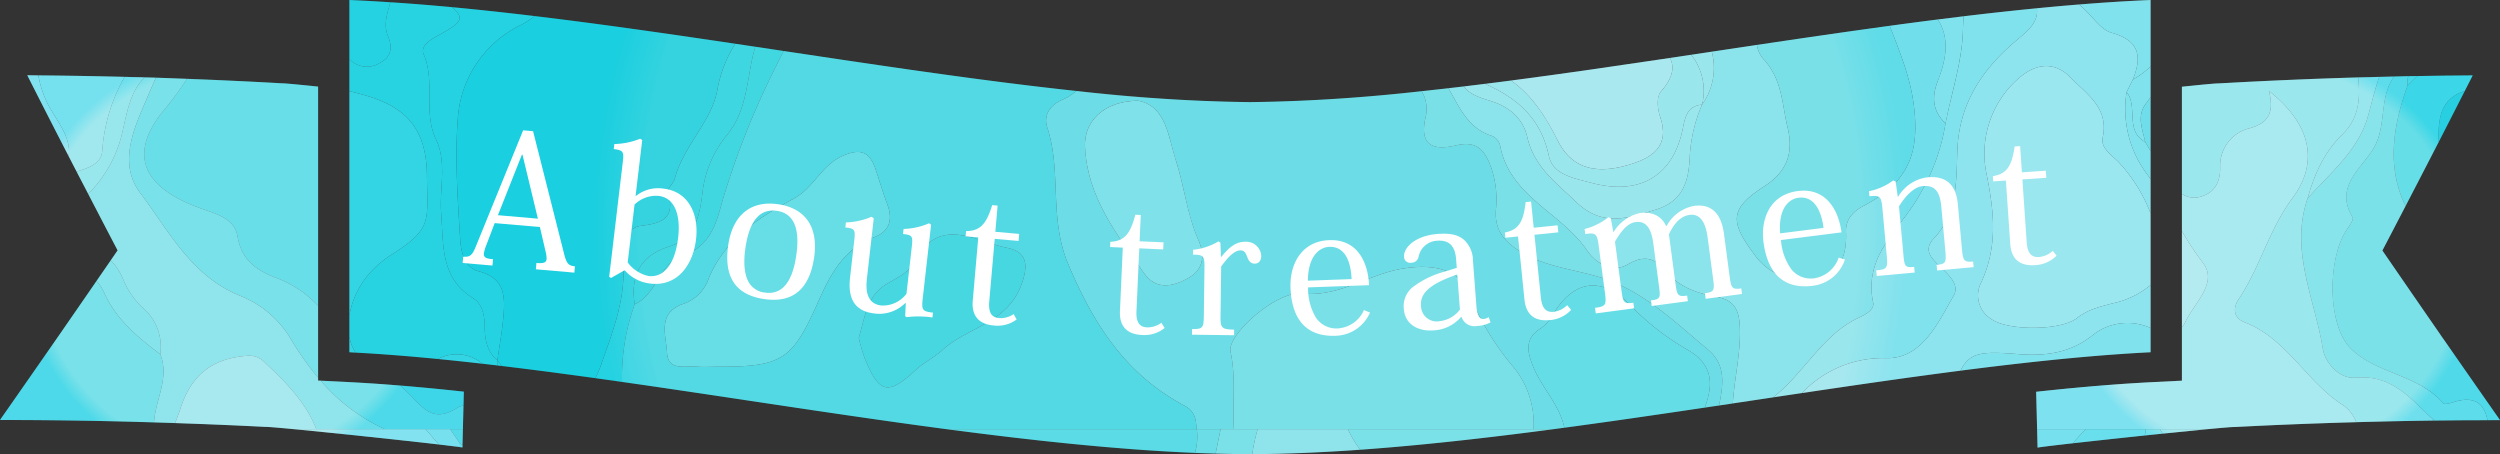 <svg xmlns="http://www.w3.org/2000/svg" xmlns:xlink="http://www.w3.org/1999/xlink" width="399.453" height="72.566" viewBox="0 0 399.453 72.566"><rect x="0" y="0" width="399.453" height="72.566" fill="#333333" stroke="none"/><defs><style>.cls-1{isolation:isolate;}.cls-2{fill:none;}.cls-3{fill:#4cd6e1;}.cls-4{fill:#71dde6;}.cls-5{fill:#13cddb;}.cls-6{fill:#26d0de;}.cls-7{fill:#84e0e9;}.cls-8{fill:#6fdce5;}.cls-9{fill:#94e3eb;}.cls-10{fill:#5cd9e3;}.cls-11{fill:#42d5e0;}.cls-12{fill:#17cedb;}.cls-13{fill:#45d6e1;}.cls-14{fill:#1dcedb;}.cls-15{fill:#96e3eb;}.cls-16{fill:#63dbe5;}.cls-17{fill:#83e0e9;}.cls-18{fill:#07c9d8;}.cls-19{fill:#84e0e8;}.cls-20{fill:#a5e6ed;}.cls-21{fill:#5ddae3;}.cls-22{fill:#49d6e1;}.cls-23{fill:#36d3df;}.cls-24{fill:#76dee8;}.cls-25{fill:#2cd1de;}.cls-26{opacity:0.18;fill:url(#新規グラデーションスウォッチ_5);}.cls-26,.cls-37,.cls-47{mix-blend-mode:multiply;}.cls-27{fill:#fff;}.cls-28{fill:#4fd7e2;}.cls-29{fill:#5edae3;}.cls-30{fill:#3dd4df;}.cls-31{fill:#87e0e9;}.cls-32{fill:#6adce5;}.cls-33{fill:#77dee7;}.cls-34{fill:#8ae1e9;}.cls-35{fill:#7adee7;}.cls-36{fill:#82e0ea;}.cls-37,.cls-47{opacity:0.3;}.cls-37{fill:url(#新規グラデーションスウォッチ_5-2);}.cls-38{fill:#55d8e3;}.cls-39{fill:#24d0dd;}.cls-40{fill:#30d2de;}.cls-41{fill:#40d4e0;}.cls-42{fill:#6cdce6;}.cls-43{fill:#07c5d4;}.cls-44{fill:#66dbe5;}.cls-45{fill:#7cdfe7;}.cls-46{fill:#79dee8;}.cls-47{fill:url(#新規グラデーションスウォッチ_5-3);}</style><radialGradient id="新規グラデーションスウォッチ_5" cx="199.725" cy="36.283" r="104.937" gradientUnits="userSpaceOnUse"><stop offset="0.928" stop-color="#fff"/><stop offset="1" stop-color="#70e7ff"/></radialGradient><radialGradient id="新規グラデーションスウォッチ_5-2" cx="37.056" cy="41.764" r="33.596" xlink:href="#新規グラデーションスウォッチ_5"/><radialGradient id="新規グラデーションスウォッチ_5-3" cx="362.397" cy="41.783" r="33.596" xlink:href="#新規グラデーションスウォッチ_5"/></defs><title>アセット 3</title><g class="cls-1"><g id="レイヤー_2" data-name="レイヤー 2"><g id="レイヤー_5" data-name="レイヤー 5"><path class="cls-2" d="M79.465,57.598l.003-.018-.019.001Z"/><path class="cls-2" d="M79.514,57.658c-.016-.019-.032-.038-.048-.057l-0.0.069Z"/><path class="cls-3" d="M272.918,55.875c-5.083-4.203-9.892-8.999-16.406-11.279-4.47-1.565-9.32-1.777-13.533-4.37-2.722-1.674-4.206-3.515-3.957-6.757a15.543,15.543,0,0,0-.82-6.859c-1-2.615-2.237-4.167-5.532-3.387-3.339.791-6,.346-4.886-4.502a5.546,5.546,0,0,0-.628-4.154,272.789,272.789,0,0,1-27.43,1.75,274.223,274.223,0,0,1-27.728-1.782,8.857,8.857,0,0,1-2.327,1.431c-1.954.889-2.967,2.491-2.335,4.404,2.33,7.051.232,14.448,3.343,21.828,4.117,9.767,9.264,17.673,18.613,22.639,1.613.857,1.85,2.19,1.88,3.733h5.984c-.26-4.125.358-8.256-.546-12.401-.576-2.642,7.275-9.69,11.392-9.272,6.021.611,10.601-3.064,16.063-3.97,4.69-.778,9.069-.104,10.737,4.097a41.967,41.967,0,0,0,7.133,11.754,14.362,14.362,0,0,1,3.097,9.791h3.213c.57-.075,1.142-.153,1.712-.23-.808-3.734-3.675-6.429-5.046-9.9-.96-2.431-1.258-4.4,1.316-6.005a6.421,6.421,0,0,0,1.923-2.197c3.173-5.362,7.582-6.193,12.059-1.755a41.703,41.703,0,0,0,9.21,7.28c4.564,2.521,4.246,5.897,2.976,9.365q1.135-.17,2.27-.339C275.349,61.538,275.826,58.279,272.918,55.875Zm-91.085-39.78c4.533.8,4.863,5.915,6.019,9.441,1.366,4.163,1.807,8.69,3.626,12.807,1.063,2.406.875,4.668-1.545,6.048-2.427,1.384-5.182,2.054-7.123-.721-4.313-6.166-9.082-12.136-9.446-20.203C173.181,19.395,176.375,16.146,181.833,16.095Z"/><path class="cls-4" d="M297.06,50.73c1.135-.523,2.468-1.306,2.239-2.37-1.658-7.706,4.637-11.925,7.597-17.548a32.268,32.268,0,0,0,3.961-11.104v-0c-2.102-1.971-2.228-4.23-1.217-6.819,1.362-3.489,1.907-6.789-.011-9.779q-3.823.484-7.692,1.012c1.564,4.049,3.243,8.053,3.835,12.532,1.031,7.795-.858,12.477-7.936,16.2-1.778.935-2.969,2.214-2.879,4.256.155,3.514-.839,6.494-4.512,7.3a9.419,9.419,0,0,1-10.119-3.739c-4.04-5.355-3.91-7.352,1.62-10.93,3.65-2.361,4.641-5.404,3.678-9.364-.912-3.751-.809-7.613-3.855-10.944a4.339,4.339,0,0,1-1.046-2.258q-3.428.512-6.844,1.026l-.369.055a10.103,10.103,0,0,1-1.547,8.451l0-0-0.0 0h0a24.19,24.19,0,0,0-1.963,8.114c-.164,4.024-.949,7.328-5.554,8.71-4.513,1.354-8.422,2.773-12.673-1.313-3.229-3.104-6.657-5.601-7.746-10.323-.645-2.796-2.626-4.711-5.644-5.691-1.587-.515-3.458-.991-4.517-2.392-.814.097-1.622.19-2.43.283,1.759,3.051,3.126,6.445,6.986,7.639a2.238,2.238,0,0,1,1.256,1.468c1.497,8.191,9.799,10.76,13.903,16.82,1.368,2.02,4.042,3.678,6.522,2.217,2.848-1.677,4.516-.84,6.294,1.298,2.031,2.442,4.957,3.356,7.867,3.892,2.95.544,3.617,2.178,3.728,4.849.171,4.104-.863,8.118-1.121,12.18q1.547-.232,3.092-.464,1.671-.251,3.347-.503C288.272,59.65,291.19,53.436,297.06,50.73Z"/><path class="cls-5" d="M69.823,5.771c-1.279.707-2.677,1.652-2.125,2.926,1.901,4.384-.134,9.212,1.971,13.597,1.781,3.709.507,7.864.821,11.806.399,5.027-.174,10.355,5.185,13.607,1.38.838,1.767,2.761,1.772,4.487.005,2.051.369,3.952,2.001,5.388l.019-.001c.327-2.281.75-4.553.955-6.844.289-3.242.348-6.269-3.903-7.378-2.348-.612-2.86-3.043-3-5.272-.414-6.601-.883-13.41-.315-19.777A17.942,17.942,0,0,1,82.839,4.185a15.196,15.196,0,0,0,2.603-1.615c-4.482-.537-8.902-1.02-13.227-1.424C74.421,3.037,73.676,3.64,69.823,5.771Z"/><path class="cls-5" d="M60.698,10.052c1.901-.964,2.019-2.531,1.315-4.222-.804-1.932-.133-3.694.372-5.467C60.166.216,57.972.09,55.825,0V9.44A3.843,3.843,0,0,0,60.698,10.052Z"/><path class="cls-5" d="M79.466,57.669q-.001.362-.002.725c.246.029.494.059.741.088-.23-.276-.459-.552-.691-.825Z"/><path class="cls-5" d="M101.411,48.63l-0.0 0c-.715-4.582.912-7.79,5.476-9.22,4.061-1.273,4.874-4.769,5.307-8.225a17.814,17.814,0,0,1,3.891-9.521c3.094-3.682,3.214-8.248,4.168-12.558.125-.567.276-1.107.439-1.636q-1.603-.24-3.209-.48a20.695,20.695,0,0,0-2.876,7.444c-.886,4.929-5.422,8.916-6.79,14.114-.203.771-1.239,1.584-1.079,2.148,1.14,4.014-.672,4.965-4.351,5.39-2.307.266-3.122,3.034-2.883,5.22.658,6.029-1.506,11.392-3.412,16.857a17.659,17.659,0,0,1-.969,2.26q2.127.296,4.266.601a34.243,34.243,0,0,1,2.025-12.394Z"/><path class="cls-6" d="M69.975,57.363q3.5.343,7.122.757A6.385,6.385,0,0,0,69.975,57.363Z"/><path class="cls-6" d="M62.636,40.649c6.491-4.136,5.648-5.29,5.58-12.616-.086-9.302-5.248-11.799-12.391-13.458V50.374a13.922,13.922,0,0,1,2.748-6.136A16.133,16.133,0,0,1,62.636,40.649Z"/><path class="cls-6" d="M55.825,56.284c.323.016.657.039.982.056a6.909,6.909,0,0,1-.982-2.506Z"/><path class="cls-7" d="M247.48,24.921c.643,3.041,4.113,3.569,6.785,4.292,7.733,2.091,13.126-1.11,14.625-8.724.387-1.963.783-3.54,3.074-3.78v0h0a9.279,9.279,0,0,0-1.742-7.957q-1.7.255-3.401.509c.738,1.373.578,3.055-1.478,5.433-.665.769-.528,2.687-.121,3.849,1.746,4.981-1.394,6.75-5.139,7.839-5.777,1.68-9.22.028-11.188-3.919-1.869-3.748-4.106-7.251-7.467-9.596q-2.083.272-4.144.528C242.138,15.577,246.151,18.64,247.48,24.921Z"/><path class="cls-7" d="M312.181,47.196c1.054-1.844-1.219-3.64-2.558-4.951-1.435-1.405-2.12-2.565-.61-4.17,3.778-4.015,3.56-9.204,3.738-14.059.264-7.161,3.696-12.511,8.718-16.942,2.071-1.827,4.31-3.223,3.986-5.754q-5.756.562-11.697,1.28c-.061.652-.096,1.335-.11,2.055-.097,5.033-1.797,10.036-2.791,15.052v0a32.268,32.268,0,0,1-3.961,11.104c-2.96,5.623-9.255,9.843-7.597,17.548.229,1.064-1.103,1.847-2.239,2.37-5.871,2.706-8.789,8.92-13.749,12.761q2.308-.346,4.621-.692A17.81,17.81,0,0,1,301.431,57.226C307.072,57.333,309.671,51.591,312.181,47.196Z"/><path class="cls-7" d="M337.394,5.232c4.469,1.255,4.899,3.799,3.389,7.486a13.383,13.383,0,0,0,2.841-2.092V0c-3.7.155-7.519.402-11.425.716q.366.33.732.66C334.411,2.702,335.681,4.751,337.394,5.232Z"/><polygon class="cls-7" points="271.964 16.709 271.964 16.709 271.964 16.709 271.964 16.709"/><path class="cls-7" d="M343.624,52.408l-.047-.018a8.923,8.923,0,0,0-9.35,1.276c-3.475,2.74-7.488,3.263-11.739,2.918-5.767-.469-7.752-.342-9.236,2.64,10.809-1.392,21.15-2.482,30.372-2.94Z"/><path class="cls-7" d="M342.766,22.686c-3.303-1.794-1.089-5.65-2.98-7.973a17.297,17.297,0,0,0,3.351,13.215c.169.23.324.469.487.703V24.136c-.283-.486-.567-.97-.858-1.449Z"/><path class="cls-8" d="M342.766,22.687l-0-0.0 0.0 0c.291.479.575.964.858,1.449V15.535c-.243.329-.481.66-.728.986C341.345,18.566,342.327,20.622,342.766,22.687Z"/><path class="cls-9" d="M322.488,56.584c4.251.345,8.264-.178,11.739-2.918a8.923,8.923,0,0,1,9.35-1.276l.047.018V45.541a13.888,13.888,0,0,1-5.951,2.901c-2.112.558-4.017.978-5.804,2.378-2.619,2.052-11.192,2.068-13.761.114a4.416,4.416,0,0,1-1.579-5.739c2.666-5.675,2.146-11.193.901-17.304a15.949,15.949,0,0,1,5.096-15.364c2.808-2.47,5.794-2.756,8.392-.066,2.521,2.61,6.072,4.782,5.055,9.508-.376,1.746,1.497,2.827,2.622,4.016a25.341,25.341,0,0,1,5.029,8.108V28.632c-.163-.234-.318-.473-.487-.703a17.297,17.297,0,0,1-3.351-13.215q.499-.998.997-1.996c1.509-3.686,1.08-6.231-3.389-7.486-1.713-.481-2.983-2.53-4.463-3.856q-.367-.329-.732-.66-3.329.268-6.744.605c.324,2.53-1.914,3.926-3.986,5.754-5.022,4.43-8.455,9.78-8.718,16.942-.179,4.855.039,10.044-3.738,14.059-1.51,1.605-.825,2.764.61,4.17,1.339,1.311,3.612,3.107,2.558,4.951-2.51,4.394-5.109,10.137-10.75,10.03a17.81,17.81,0,0,0-13.498,5.573c8.519-1.27,17.055-2.511,25.319-3.575C314.735,56.243,316.721,56.115,322.488,56.584Z"/><path class="cls-10" d="M277.994,52.278c-.111-2.671-.778-4.305-3.728-4.849-2.91-.537-5.835-1.451-7.867-3.892-1.778-2.137-3.446-2.974-6.294-1.298-2.481,1.461-5.154-.197-6.522-2.217-4.104-6.06-12.406-8.629-13.903-16.82a2.238,2.238,0,0,0-1.256-1.468c-3.859-1.194-5.227-4.587-6.986-7.639q-2.158.248-4.281.473a5.546,5.546,0,0,1,.628,4.154c-1.114,4.847,1.547,5.292,4.886,4.502,3.295-.78,4.532.771,5.532,3.387a15.543,15.543,0,0,1,.82,6.859c-.249,3.241,1.235,5.083,3.957,6.757,4.214,2.592,9.063,2.805,13.533,4.37,6.514,2.28,11.323,7.077,16.406,11.279,2.908,2.404,2.431,5.663,1.748,8.915q1.105-.166,2.207-.331C277.13,60.396,278.164,56.382,277.994,52.278Z"/><path class="cls-11" d="M269.419,55.763a41.703,41.703,0,0,1-9.21-7.28c-4.477-4.438-8.887-3.607-12.059,1.755a6.421,6.421,0,0,1-1.923,2.197c-2.575,1.605-2.276,3.574-1.316,6.005,1.371,3.472,4.239,6.166,5.046,9.9,7.428-.997,14.945-2.095,22.437-3.213C273.665,61.66,273.983,58.284,269.419,55.763Z"/><path class="cls-12" d="M79.466,57.601l-.001-.003-.017-.017c-1.632-1.436-1.995-3.336-2.001-5.388-.005-1.726-.392-3.649-1.772-4.487-5.359-3.252-4.785-8.581-5.185-13.607-.313-3.942.961-8.097-.821-11.806-2.105-4.384-.07-9.212-1.971-13.597-.552-1.273.846-2.218,2.125-2.926,3.853-2.131,4.597-2.734,2.391-4.625q-5.012-.469-9.83-.784c-.505,1.774-1.176,3.535-.372,5.467.704,1.691.586,3.259-1.315,4.222a3.843,3.843,0,0,1-4.872-.612v5.135c7.143,1.66,12.306,4.156,12.391,13.458.067,7.325.91,8.48-5.58,12.616a16.133,16.133,0,0,0-4.063,3.589,13.922,13.922,0,0,0-2.748,6.136v3.461a6.909,6.909,0,0,0,.982,2.506c4.189.226,8.594.575,13.167,1.022a6.385,6.385,0,0,1,7.122.757q1.179.134,2.367.274.001-.362.002-.725Z"/><path class="cls-12" d="M116.084,21.664a17.814,17.814,0,0,0-3.891,9.521c-.432,3.457-1.246,6.952-5.307,8.225-4.563,1.431-6.19,4.639-5.476,9.22l0-0c3.531-1.601,3.972-6.519,7.46-7.674,4.458-1.476,5.469-4.866,6.476-8.57a129.507,129.507,0,0,1,8.704-21.914q.563-1.173,1.178-2.321-2.265-.34-4.538-.681c-.163.529-.314,1.069-.439,1.636C119.298,13.416,119.179,17.982,116.084,21.664Z"/><path class="cls-13" d="M141.795,32.718c-.692-1.855-1.253-3.758-1.881-5.637-.917-2.741-2.325-3.473-5.258-2.184-3.403,1.495-4.633,5.098-7.775,6.806-5.809,3.158-11.364,6.661-13.876,13.382a6.563,6.563,0,0,1-4.017,3.529c-3.999,1.527-2.549,4.986-2.411,7.722.15,2.969,2.824,2.092,4.668,2.245,1.154.096,2.322.018,3.484.018,10.548-.002,11.929-1.175,16.232-10.883,1.768-3.989,4.025-8.023,8.643-9.774C142.056,37.012,142.718,35.19,141.795,32.718Z"/><path class="cls-14" d="M146.304,59.128c1.314-1.223,3.008-2.035,4.335-3.246,3.981-3.634,10.229-4.184,12.54-10.338,1.312-3.493.724-5.338-2.343-5.962C155.733,38.542,149.908,34.272,146.006,42.024c-.733,1.456-2.712,2.389-4.268,3.307-3.303,1.949-3.509,5.381-4.528,8.662a31.535,31.535,0,0,0,.937,3.2C140.463,62.928,141.903,63.222,146.304,59.128Z"/><path class="cls-15" d="M248.894,22.463c1.968,3.946,5.411,5.599,11.188,3.919,3.745-1.089,6.885-2.858,5.139-7.839-.407-1.162-.544-3.08.121-3.849,2.056-2.378,2.215-4.059,1.478-5.433-8.53,1.275-17.075,2.521-25.393,3.606C244.788,15.212,247.025,18.715,248.894,22.463Z"/><path class="cls-16" d="M182.811,43.671c1.941,2.775,4.696,2.104,7.123.721,2.42-1.38,2.608-3.642,1.545-6.048-1.819-4.117-2.261-8.644-3.626-12.807-1.157-3.526-1.486-8.641-6.019-9.441-5.457.051-8.652,3.3-8.468,7.373C173.728,31.535,178.497,37.504,182.811,43.671Z"/><path class="cls-10" d="M285.625,20.378c.963,3.959-.028,7.002-3.678,9.364-5.53,3.578-5.659,5.574-1.62,10.93a9.419,9.419,0,0,0,10.119,3.739c3.673-.806,4.667-3.786,4.512-7.3-.09-2.043,1.101-3.321,2.879-4.256,7.078-3.723,8.967-8.406,7.936-16.2-.592-4.479-2.271-8.483-3.835-12.532-7.028.955-14.135,1.997-21.214,3.055a4.339,4.339,0,0,0,1.046,2.258C284.815,12.765,284.712,16.626,285.625,20.378Z"/><path class="cls-17" d="M309.64,12.888c-1.01,2.588-.885,4.848,1.217,6.819v0c.994-5.016,2.694-10.018,2.791-15.052.014-.72.049-1.403.11-2.055q-2.057.247-4.129.509C311.547,6.1,311.002,9.399,309.64,12.888Z"/><path class="cls-17" d="M238.384,16.205c3.018.98,4.999,2.895,5.644,5.691,1.089,4.722,4.516,7.219,7.746,10.323,4.251,4.086,8.16,2.667,12.673,1.313,4.605-1.382,5.39-4.686,5.554-8.71a24.19,24.19,0,0,1,1.963-8.114v-0c-2.29.24-2.687,1.817-3.074,3.78-1.499,7.614-6.892,10.815-14.625,8.724-2.672-.722-6.142-1.251-6.785-4.292-1.329-6.281-5.341-9.344-10.197-11.526-1.143.142-2.284.283-3.416.418C234.926,15.214,236.797,15.69,238.384,16.205Z"/><path class="cls-17" d="M271.964,16.709h0a10.103,10.103,0,0,0,1.547-8.451q-1.642.247-3.289.494A9.279,9.279,0,0,1,271.964,16.709Z"/><path class="cls-18" d="M99.501,41.306c-.238-2.186.577-4.954,2.883-5.22,3.68-.424,5.491-1.375,4.351-5.39-.16-.564.876-1.377,1.079-2.148,1.368-5.197,5.903-9.185,6.79-14.114a20.695,20.695,0,0,1,2.876-7.444C106.725,5.386,95.912,3.825,85.442,2.57A15.196,15.196,0,0,1,82.839,4.185a17.942,17.942,0,0,0-9.636,14.123c-.568,6.367-.1,13.176.315,19.777.14,2.229.653,4.66,3,5.272,4.251,1.109,4.192,4.136,3.903,7.378-.205,2.292-.628,4.564-.955,6.844l-.003.018.001.003c.016.019.032.038.048.057.232.273.461.549.691.825,4.87.582,9.86,1.237,14.916,1.94a17.659,17.659,0,0,0,.969-2.26C97.996,52.698,100.159,47.335,99.501,41.306Z"/><path class="cls-19" d="M340.783,12.718q-.499.998-.997,1.996c1.89,2.322-.323,6.178,2.98,7.973l0.0 0c-.438-2.064-1.421-4.12.13-6.166.247-.326.485-.657.728-.986V10.626A13.383,13.383,0,0,1,340.783,12.718Z"/><path class="cls-20" d="M335.973,21.969c1.018-4.726-2.534-6.898-5.055-9.508-2.598-2.69-5.584-2.404-8.392.066a15.949,15.949,0,0,0-5.096,15.364c1.245,6.111,1.765,11.629-.901,17.304a4.416,4.416,0,0,0,1.579,5.739c2.569,1.954,11.142,1.938,13.761-.114,1.787-1.4,3.692-1.82,5.804-2.378a13.888,13.888,0,0,0,5.951-2.901V34.093a25.341,25.341,0,0,0-5.029-8.108C337.47,24.796,335.597,23.715,335.973,21.969Z"/><path class="cls-21" d="M200.962,68.572h-5.93c-.264,1.301-.534,2.601-.8,3.902,1.857.052,3.696.088,5.494.092.12-0.0.244-.004.364-.005A26.72,26.72,0,0,1,200.962,68.572Z"/><path class="cls-21" d="M215.38,68.572a14.61,14.61,0,0,0,1.982,3.285c9.854-.705,20.262-1.88,30.884-3.285h-32.866Z"/><path class="cls-22" d="M151.204,68.572c.477.063.95.122,1.426.185-.023-.061-.04-.124-.065-.185Z"/><path class="cls-22" d="M195.031,68.572h-3.806a9.166,9.166,0,0,1-.294,3.793c1.112.046,2.207.079,3.3.109C194.497,71.173,194.767,69.873,195.031,68.572Z"/><path class="cls-23" d="M191.225,68.572h-38.661c.025.06.042.123.065.185,13.356,1.744,26.359,3.114,38.302,3.608A9.166,9.166,0,0,0,191.225,68.572Z"/><path class="cls-24" d="M215.38,68.572h-14.418a26.72,26.72,0,0,0-.872,3.99c5.497-.021,11.282-.277,17.272-.705A14.61,14.61,0,0,1,215.38,68.572Z"/><path class="cls-25" d="M191.173,68.572c-.03-1.543-.267-2.876-1.88-3.733-9.349-4.966-14.496-12.872-18.613-22.639-3.111-7.38-1.013-14.777-3.343-21.828-.632-1.912.381-3.514,2.335-4.404a8.857,8.857,0,0,0,2.327-1.431c-14.721-1.573-30.729-3.974-46.429-6.335-.114-.017-.228-.034-.341-.051q-.613,1.149-1.178,2.321a129.507,129.507,0,0,0-8.704,21.914c-1.006,3.704-2.018,7.093-6.476,8.57-3.488,1.155-3.93,6.074-7.46,7.674l-0.0 0a34.243,34.243,0,0,0-2.025,12.394c6.673.952,13.418,1.965,20.098,2.969,10.55,1.586,21.235,3.191,31.719,4.578h39.969ZM130.961,47.716c-4.303,9.707-5.684,10.88-16.232,10.883-1.162,0-2.33.078-3.484-.018-1.844-.153-4.518.724-4.668-2.245-.138-2.736-1.588-6.195,2.411-7.722a6.563,6.563,0,0,0,4.017-3.529c2.512-6.722,8.068-10.224,13.876-13.382,3.142-1.708,4.372-5.312,7.775-6.806,2.933-1.288,4.342-.557,5.258,2.184.628,1.879,1.189,3.782,1.881,5.637.922,2.472.261,4.294-2.191,5.224C134.986,39.694,132.73,43.727,130.961,47.716Zm6.249,6.277c1.019-3.282,1.225-6.714,4.528-8.662,1.556-.918,3.534-1.851,4.268-3.307,3.902-7.752,9.727-3.481,14.831-2.442,3.066.624,3.655,2.47,2.343,5.962-2.312,6.154-8.559,6.704-12.54,10.338-1.327,1.211-3.021,2.023-4.335,3.246-4.401,4.094-5.841,3.8-8.156-1.934A31.535,31.535,0,0,1,137.21,53.993Z"/><path class="cls-10" d="M215.38,68.572h29.653a14.362,14.362,0,0,0-3.097-9.791,41.967,41.967,0,0,1-7.133-11.754c-1.667-4.201-6.047-4.875-10.737-4.097-5.462.906-10.042,4.58-16.063,3.97-4.117-.418-11.968,6.63-11.392,9.272.904,4.144.286,8.276.546,12.401h18.222Z"/><path class="cls-26" d="M199.726,16.319c-20.511-.052-47.783-4.152-74.157-8.117C101.616,4.602,76.859.881,55.825,0V56.284c18.474.918,41.44,4.37,63.659,7.71,27.879,4.191,56.707,8.524,80.242,8.572,23.531-.048,52.36-4.381,80.239-8.572,22.219-3.34,45.185-6.792,63.659-7.71V0c-21.033.881-45.79,4.602-69.744,8.202C247.506,12.167,220.234,16.266,199.726,16.319Z"/><path class="cls-27" d="M86.264,36.275,79.043,35.65,77.724,39.115A6.373,6.373,0,0,0,77.313,40.505c-.055.636.366.817,1.463.913l-.088,1.011-4.766-.413.088-1.011c1.04.09,1.411-.168,1.962-1.489L83.587,20.823l1.589.138,4.899,19.37c.427,1.783.747,2.131,1.786,2.221l-.087,1.011-6.152-.533.087-1.011c1.155.1,1.577-.067,1.627-.645a4.779,4.779,0,0,0-.16-1.178Zm-.321-1.337L83.482,24.714l-.086-.007L79.56,34.385Z"/><path class="cls-27" d="M99.763,43.206l-2.129,1.208-.3-.182L99.515,25.862c.191-1.612.075-1.86-1.451-2.041l.096-.806a11.651,11.651,0,0,0,4.131-.853l.325.214-1.06,8.926.057.007a5.696,5.696,0,0,1,4.402-1.171c4.175.496,5.651,4.292,5.2,8.092-.506,4.261-3.089,7.576-7.264,7.08a6.321,6.321,0,0,1-4.102-2.093Zm.532-1.28a5.583,5.583,0,0,0,3.333,2.177c2.188.26,4.177-1.49,4.727-6.125.383-3.225-.327-6.346-3.12-6.677a4.933,4.933,0,0,0-3.843,1.383Z"/><path class="cls-27" d="M116.36,39.153c.694-4.765,3.592-7.156,7.955-6.521,4.162.606,6.509,3.41,5.765,8.519-.657,4.506-2.949,7.367-7.972,6.635C117.085,47.055,115.691,43.745,116.36,39.153Zm2.747.459c-.38,2.612-.102,4.323.498,5.436a3.388,3.388,0,0,0,2.625,1.702c3.444.501,4.574-3.027,5-5.955.585-4.019-.228-6.687-3.098-7.105C120.917,33.222,119.613,36.139,119.107,39.612Z"/><path class="cls-27" d="M147.45,47.552c-.222,1.959-.133,2.202,1.625,2.401l-.088.778a15.119,15.119,0,0,0-4.107-.057L144.633,50.53l.091-2.09-.086-.01a5.859,5.859,0,0,1-4.857,1.667c-2.679-.304-4.412-1.755-3.958-5.759l.66-5.819c.206-1.815.139-1.998-1.417-2.174l.091-.807a11.171,11.171,0,0,0,4.101-.907l.352.244-1.071,9.449c-.14,1.239-.473,4.177,2.292,4.491a4.731,4.731,0,0,0,4.006-1.88l.836-7.375c.209-1.844.139-1.998-1.388-2.17l.091-.807a11.034,11.034,0,0,0,4.072-.91l.323.241Z"/><path class="cls-27" d="M154.286,37.759l.073-.837c2.271-.006,3.243-1.144,4.174-4.147l.867.076-.365,4.188,3.813.333-.098,1.126-3.813-.333-.874,10.023c-.151,1.733.361,2.535,1.574,2.641a3.712,3.712,0,0,0,2.326-.642l.479.857a5.108,5.108,0,0,1-3.693.959c-1.819-.159-3.574-1.068-3.322-3.957l.881-10.11Z"/><path class="cls-27" d="M177.371,39.473l.038-.84c2.27-.102,3.193-1.28,3.997-4.322l.869.039-.188,4.202,3.825.171-.051,1.13-3.825-.171-.45,10.055c-.078,1.738.468,2.518,1.685,2.572a3.716,3.716,0,0,0,2.298-.739l.514.836a5.11,5.11,0,0,1-3.65,1.114c-1.825-.082-3.617-.917-3.487-3.814l.454-10.142Z"/><path class="cls-27" d="M195.084,41.04l.058 0c1.356-1.664,2.41-2.433,3.889-2.414a2.397,2.397,0,0,1,2.492,2.266c-.01.754-.393,1.242-1.06,1.233-.521-.007-.924-.331-1.175-1.059-.28-.758-.508-1.051-1.059-1.058-.957-.013-1.956.989-3.107,2.569l-.104,7.915c-.025,1.884.146,2.147,2.175,2.174l-.012.898-6.726-.088.012-.899c1.71.022,1.858-.178,1.884-2.15l.101-7.683c.024-1.855-.147-2.032-1.829-2.054l.01-.783a9.697,9.697,0,0,0,4.048-1.338l.316.207Z"/><path class="cls-27" d="M218.905,49.943a6.181,6.181,0,0,1-5.494,3.71c-5.39.196-7.062-3.516-7.215-7.717-.129-3.564,1.646-7.4,6.195-7.565,4.868-.177,6.243,4.125,6.354,7.197l-9.735.354a9.044,9.044,0,0,0,1.249,4.829,3.937,3.937,0,0,0,3.37,1.734,4.904,4.904,0,0,0,4.304-2.941Zm-2.95-5.348c-.065-1.796-.568-5.26-3.553-5.152-1.507.055-3.375,1.341-3.431,5.405Z"/><path class="cls-27" d="M232.661,41.434c-.126-1.677-.76-3.142-3.016-2.971a3.166,3.166,0,0,0-2.978,2.551,1.177,1.177,0,0,1-1.206.963.958.958,0,0,1-1.12-.962c-.106-1.417,1.753-3.36,5.367-3.633,2.169-.164,3.388.18,4.294,1.014a4.583,4.583,0,0,1,1.352,3.271l.548,7.258c.111,1.475.478,2.087,1.113,2.039a1.614,1.614,0,0,0,.85-.297l.297.85a5.3,5.3,0,0,1-2.195.573,2.157,2.157,0,0,1-2.436-1.445l-.087.006a6.174,6.174,0,0,1-4.491,2.142c-2.082.157-4.449-.769-4.65-3.43a3.902,3.902,0,0,1,1.783-3.74A14.409,14.409,0,0,1,230.833,43.404l1.931-.611Zm.184,2.429c-4.196,1.422-5.944,2.92-5.794,4.916a2.51,2.51,0,0,0,2.983,2.537,4.715,4.715,0,0,0,3.234-1.843Z"/><path class="cls-27" d="M240.532,37.987l-.085-.837c2.229-.432,2.972-1.732,3.323-4.858l.866-.088.427,4.184,3.809-.389.115,1.125-3.81.389,1.022,10.012c.177,1.731.83,2.423,2.042,2.299a3.709,3.709,0,0,0,2.165-1.066l.631.752a5.106,5.106,0,0,1-3.448,1.635c-1.818.186-3.712-.379-4.007-3.265l-1.03-10.099Z"/><path class="cls-27" d="M266.309,36.08a6.294,6.294,0,0,1,4.375-3.184c2.156-.286,4.253.518,4.779,4.485l.915,6.899c.24,1.811.439,1.989,1.849,1.802l.118.891-5.808.771-.118-.892c1.38-.183,1.555-.411,1.333-2.078l-.903-6.813c-.271-2.041-.983-3.877-2.88-3.625-1.467.195-2.504,1.415-3.305,3.101l1.061,7.992c.244,1.84.439,1.99,1.849,1.803l.118.891-5.778.767-.118-.891c1.466-.194,1.525-.407,1.305-2.075l-.893-6.727c-.202-1.524-.592-4.017-2.863-3.716-1.179.156-2.206,1.229-3.3,3.129l1.053,7.934c.244,1.84.415,2.022,1.881,1.828l.118.891-6.123.812-.118-.891c1.725-.229,1.842-.449,1.582-2.404l-.999-7.532c-.252-1.897-.455-2.104-2.147-1.851l-.106-.805A10.095,10.095,0,0,0,257,34.712l.372.155.412,2.227.029-.004a6.523,6.523,0,0,1,4.188-3.042c2.53-.335,3.727.968,4.192,2.047Z"/><path class="cls-27" d="M294.788,41.474a6.182,6.182,0,0,1-5.142,4.189c-5.354.679-7.353-2.869-7.881-7.042-.449-3.54.977-7.521,5.494-8.094,4.835-.613,6.591,3.551,6.978,6.602l-9.67,1.225a9.055,9.055,0,0,0,1.678,4.7,3.942,3.942,0,0,0,3.514,1.426,4.905,4.905,0,0,0,4.024-3.317Zm-3.42-5.064c-.226-1.784-1.038-5.19-4.002-4.814-1.496.189-3.242,1.639-2.934,5.693Z"/><path class="cls-27" d="M303.281,31.438a6.417,6.417,0,0,1,4.668-3.106c3.408-.312,4.633,1.615,4.881,4.331l.654,7.163c.167,1.82.338,2.096,1.782,1.963l.081.896-5.834.533-.082-.896c1.473-.134,1.57-.347,1.391-2.312l-.639-6.99c-.235-2.571-1.131-3.45-2.979-3.281-1.3.119-2.639,1.406-3.783,3.229l.702,7.684c.178,1.935.254,2.132,1.727,1.998l.082.896-6.066.554-.081-.896c1.732-.158,1.858-.374,1.68-2.338l-.692-7.568c-.174-1.906-.368-2.122-2.07-1.937l-.073-.809a9.524,9.524,0,0,0,3.861-1.722l.395.168.34,2.445Z"/><path class="cls-27" d="M318.481,28.986l-.058-.839c2.242-.357,3.027-1.632,3.482-4.744l.868-.06.287,4.195,3.819-.262L326.958,28.404l-3.819.262.688,10.039c.119,1.736.75,2.448,1.965,2.365a3.716,3.716,0,0,0,2.199-.994l.604.772a5.107,5.107,0,0,1-3.5,1.519c-1.822.125-3.696-.502-3.895-3.395l-.694-10.126Z"/><path class="cls-2" d="M25.523,56.538c.028.021.055.042.083.063.004-.029.003-.056.006-.085C25.582,56.523,25.552,56.532,25.523,56.538Z"/><path class="cls-6" d="M72.975,65.215a2.524,2.524,0,0,1,1.081-.413q.028-1.111.056-2.223-5.232-.569-10.18-.976c.539.437,1.035.959,1.538,1.446C67.563,65.076,69.125,67.625,72.975,65.215Z"/><path class="cls-6" d="M32.539,33.458c2.607.895,4.979,1.71,5.414,4.311.621,3.705,2.922,5.348,5.976,6.552a17.64,17.64,0,0,1,6.896,4.543V13.838c-3.166-.331-5.453-.547-5.797-.526-5.056-.291-10.108-.517-15.157-.71a48.092,48.092,0,0,1-3.965,5.348C19.551,26.046,24.697,30.764,32.539,33.458Z"/><path class="cls-28" d="M25.523,56.538c.029-.006.059-.015.088-.021a8.124,8.124,0,0,0-2.917-7.428,13.379,13.379,0,0,1-3.031-4.481,9.499,9.499,0,0,0-1.964-3.015c-.752,1.096-1.518,2.2-2.274,3.298a7.023,7.023,0,0,1,1.232,1.915C18.569,51.033,21.962,53.849,25.523,56.538Z"/><path class="cls-28" d="M.1,66.962c-.034.048-.067.096-.1.144.05,0,.101.001.151.001Z"/><path class="cls-29" d="M22.694,49.089a8.124,8.124,0,0,1,2.917,7.428c-.003.029-.002.056-.006.085,1.533,3.786-.785,7.251-.997,10.891q1.683.051,3.366.109c.292-.746.584-1.491.829-2.252,1.756-5.463,5.091-8.09,10.758-8.506a3.342,3.342,0,0,1,2.661.992c3.34,3.137,6.602,6.338,8.316,10.736H61.51a29.345,29.345,0,0,1-10.257-7.745l-.428-.021v-.461a48.465,48.465,0,0,1-4.584-6.552,16.5,16.5,0,0,0-7.954-6.565c-7.789-3.203-11.311-10.34-15.888-16.407-3.092-4.098-1.589-8.871.286-13.268q1.098-2.574,2.212-5.14c-.595-.019-1.188-.03-1.783-.048-2.244,2.158-2.762,5.32-3.5,8.461a20.239,20.239,0,0,1-5.519,10.158c1.56,3.005,3.113,6.007,4.697,9.022-.361.527-.732,1.059-1.094,1.586a9.499,9.499,0,0,1,1.964,3.015A13.379,13.379,0,0,0,22.694,49.089Z"/><path class="cls-30" d="M24.609,67.493c.211-3.64,2.529-7.105.997-10.891-.028-.021-.055-.042-.083-.063-3.561-2.689-6.954-5.505-8.866-9.733a7.023,7.023,0,0,0-1.232-1.915Q7.872,55.86.1,66.962l.051.145Q12.364,67.109,24.609,67.493Z"/><path class="cls-30" d="M61.51,68.572h12.451q.047-1.885.095-3.77a2.524,2.524,0,0,0-1.081.413c-3.85,2.41-5.412-.139-7.506-2.165-.503-.486-.999-1.009-1.538-1.446-2.871-.235-5.667-.429-8.354-.562l-4.324-.215A29.345,29.345,0,0,0,61.51,68.572Z"/><path class="cls-30" d="M22.399,30.821c4.577,6.067,8.098,13.203,15.888,16.407a16.5,16.5,0,0,1,7.954,6.565,48.465,48.465,0,0,0,4.584,6.552V48.865a17.64,17.64,0,0,0-6.896-4.543c-3.054-1.204-5.355-2.847-5.976-6.552-.436-2.601-2.808-3.416-5.414-4.311-7.842-2.694-12.988-7.413-6.633-15.508a48.092,48.092,0,0,0,3.965-5.348c-1.658-.063-3.316-.137-4.973-.189q-1.109,2.569-2.212,5.14C20.81,21.95,19.308,26.722,22.399,30.821Z"/><path class="cls-31" d="M7.546,16.451A17.402,17.402,0,0,1,6.12,12.048c-.586-.005-1.173-.018-1.759-.021q3.262,6.446,6.603,12.921C11.462,21.88,8.838,19.027,7.546,16.451Z"/><path class="cls-32" d="M23.115,12.365c-1.068-.032-2.136-.053-3.204-.08a27.506,27.506,0,0,0-3.577,11.867c-.166,1.928-2.046,2.657-4.092,3.271.612,1.185,1.238,2.375,1.854,3.561A20.239,20.239,0,0,0,19.616,20.827C20.354,17.686,20.872,14.524,23.115,12.365Z"/><path class="cls-33" d="M16.335,24.152A27.506,27.506,0,0,1,19.912,12.285q-6.901-.176-13.792-.237a17.402,17.402,0,0,0,1.426,4.403c1.292,2.576,3.917,5.429,3.418,8.497q.637,1.237,1.279,2.475C14.289,26.808,16.169,26.08,16.335,24.152Z"/><path class="cls-22" d="M73.494,70.864l0.0 0c.142.055.268.125.405.184q.032-1.239.062-2.478H71.942Q72.718,69.718,73.494,70.864Z"/><path class="cls-34" d="M67.998,68.572H46.944c6.255.594,17.356,1.774,23.183,2.449Q69.063,69.796,67.998,68.572Z"/><path class="cls-35" d="M73.494,70.865l-0-0q-.776-1.146-1.552-2.293H67.998q1.065,1.224,2.13,2.449c1.58.183,2.765.328,3.364.415q.001-.285.003-.571Z"/><path class="cls-10" d="M73.494,70.865q-.001.285-.003.571c.184.027.331.05.397.065.004-.15.007-.301.011-.451-.137-.06-.263-.13-.405-.184Z"/><path class="cls-36" d="M42.223,57.836a3.342,3.342,0,0,0-2.661-.992c-5.668.416-9.002,3.043-10.758,8.506-.244.761-.536,1.506-.829,2.252,4.812.165,9.625.357,14.442.607.298-.02,2.029.125,4.527.362h3.595C48.825,64.174,45.563,60.973,42.223,57.836Z"/><path class="cls-37" d="M55.577,61.042l-4.752-.236V13.838c-3.166-.331-5.453-.547-5.797-.526Q24.659,12.139,4.361,12.027,11.409,25.951,18.793,40.006,9.577,53.447,0,67.106q21.164-0,42.417,1.103c1.306-.087,30.076,2.977,31.471,3.291q.117-4.461.224-8.921C67.586,61.87,61.35,61.328,55.577,61.042Z"/><path class="cls-38" d="M391.817,64.321c-.455.156-1.249.327-1.438.106-3.966-4.625-10.736-4.669-14.785-8.759-3.773-3.811-3.692-14.173-.742-18.782.441-.689,1.275-1.767,1.051-2.143-2.915-4.889,1.259-7.659,3.285-10.933,2.173-3.512.897-7.829,3.18-11.365.044-.069.082-.143.124-.214-.779.017-1.558.039-2.337.059-.653,1.933-1.18,3.91-1.694,5.924-1.441,5.649-6.014,9.315-9.744,13.465l-0.0 0c-2.898,8.375,1.154,16.104,2.431,24.058.371,2.311,2.717,4.852,5.24,4.614,6.009-.567,8.972,3.632,12.568,6.843,2.835-.037,5.668-.048,8.5-.055C396.916,64.372,395.259,63.142,391.817,64.321Z"/><path class="cls-39" d="M389.875,53.388a5.309,5.309,0,0,0,.649.932C390.308,54.01,390.089,53.698,389.875,53.388Z"/><path class="cls-39" d="M384.361,32.916q2.67-5.129,5.3-10.243c-.165-3.612.3-6.963,4.151-8.124.423-.833.858-1.671,1.279-2.503q-4.429.025-8.863.107-.78.781-1.56,1.561C382.274,20.379,381.361,26.786,384.361,32.916Z"/><path class="cls-40" d="M386.229,12.154c-.48.008-.959.01-1.438.019a4.562,4.562,0,0,0-.121,1.542Q385.449,12.934,386.229,12.154Z"/><path class="cls-41" d="M390.523,54.32a5.309,5.309,0,0,1-.649-.932q-4.651-6.707-9.214-13.362c1.248-2.376,2.468-4.74,3.701-7.11-3.001-6.13-2.087-12.537.308-19.201a4.562,4.562,0,0,1,.121-1.542c-.766.014-1.533.041-2.299.058-.042.071-.08.145-.124.214-2.284,3.536-1.007,7.853-3.18,11.365-2.026,3.275-6.2,6.044-3.285,10.933.224.376-.61,1.454-1.051,2.143-2.951,4.61-3.031,14.971.742,18.782,4.05,4.09,10.819,4.135,14.785,8.759.189.22.983.05,1.438-.106,3.442-1.179,5.099.051,5.64,2.818.665-.002,1.331-.013,1.996-.013Q394.946,60.697,390.523,54.32Z"/><path class="cls-7" d="M374.059,64.523c-5.647-3.745-8.755-10.457-15.405-13.029-1.761-.681-1.947-2.212-.945-3.704,3.41-5.076,4.845-11.126,8.585-16.134,4.362-5.841,2.818-11.976-3.762-17.123.819,3.216.146,5.037-3.011,5.943a6.152,6.152,0,0,0-4.78,6.263c.042,2.206-.79,3.973-2.987,4.648a3.482,3.482,0,0,1-3.125-.422v5.956a48.256,48.256,0,0,0,3.368,5.092c2.432,3.143-1.363,6.38-2.804,9.389a3.936,3.936,0,0,1-.564.879v8.543l-4.752.236c-5.773.287-12.009.828-18.535,1.538q.076,2.986.15,5.973H352.717c2.389-.226,4.03-.361,4.319-.342q9.728-.506,19.442-.77A5.732,5.732,0,0,0,374.059,64.523Z"/><path class="cls-8" d="M376.388,60.351c-2.523.238-4.869-2.303-5.24-4.614-1.278-7.954-5.33-15.683-2.431-24.058l0-0-0.0 0c1.09-3.839,2.611-7.34,5.6-10.25,2.672-2.601,2.821-5.82,2.474-9.055q-11.172.324-22.366.958c-.343-.021-2.63.195-5.797.526V30.965a3.482,3.482,0,0,0,3.125.422c2.197-.675,3.03-2.442,2.987-4.648a6.152,6.152,0,0,1,4.78-6.263c3.158-.906,3.83-2.727,3.011-5.943,6.581,5.146,8.124,11.281,3.762,17.123-3.74,5.008-5.175,11.058-8.585,16.134-1.002,1.492-.817,3.023.945,3.704,6.651,2.573,9.759,9.284,15.405,13.029a5.732,5.732,0,0,1,2.419,2.936q6.242-.176,12.478-.265C385.36,63.983,382.397,59.784,376.388,60.351Z"/><path class="cls-9" d="M351.996,42.014a48.256,48.256,0,0,1-3.368-5.092V52.282a3.936,3.936,0,0,0,.564-.879C350.633,48.394,354.428,45.157,351.996,42.014Z"/><path class="cls-42" d="M374.316,21.429c-2.989,2.91-4.51,6.411-5.6,10.25l0-0c3.73-4.151,8.303-7.816,9.744-13.465.514-2.015,1.04-3.991,1.694-5.924-1.121.028-2.243.052-3.364.084C377.138,15.609,376.988,18.828,374.316,21.429Z"/><path class="cls-43" d="M389.662,22.674q2.088-4.067,4.151-8.124C389.962,15.711,389.497,19.062,389.662,22.674Z"/><path class="cls-32" d="M342.844,68.572a2.643,2.643,0,0,1-.183,1.013c.984-.103,1.961-.204,2.916-.303q-.253-.342-.486-.711Z"/><path class="cls-44" d="M342.844,68.572h-9.563a26.283,26.283,0,0,0-2.052,2.251c3.215-.363,7.38-.814,11.432-1.238A2.643,2.643,0,0,0,342.844,68.572Z"/><path class="cls-45" d="M345.091,68.572q.233.369.486.711c2.671-.275,5.162-.524,7.141-.711Z"/><path class="cls-46" d="M333.281,68.572h-7.79q.037,1.474.074,2.948c.362-.081,2.574-.349,5.663-.697A26.283,26.283,0,0,1,333.281,68.572Z"/><path class="cls-47" d="M343.876,61.061l4.752-.236V13.858c3.166-.331,5.453-.547,5.797-.526q20.369-1.173,40.668-1.285Q388.044,25.971,380.66,40.026q9.216,13.441,18.793,27.1-21.164-0-42.417,1.103c-1.306-.087-30.076,2.977-31.471,3.291q-.117-4.46-.224-8.921C331.867,61.889,338.103,61.348,343.876,61.061Z"/></g></g></g></svg>